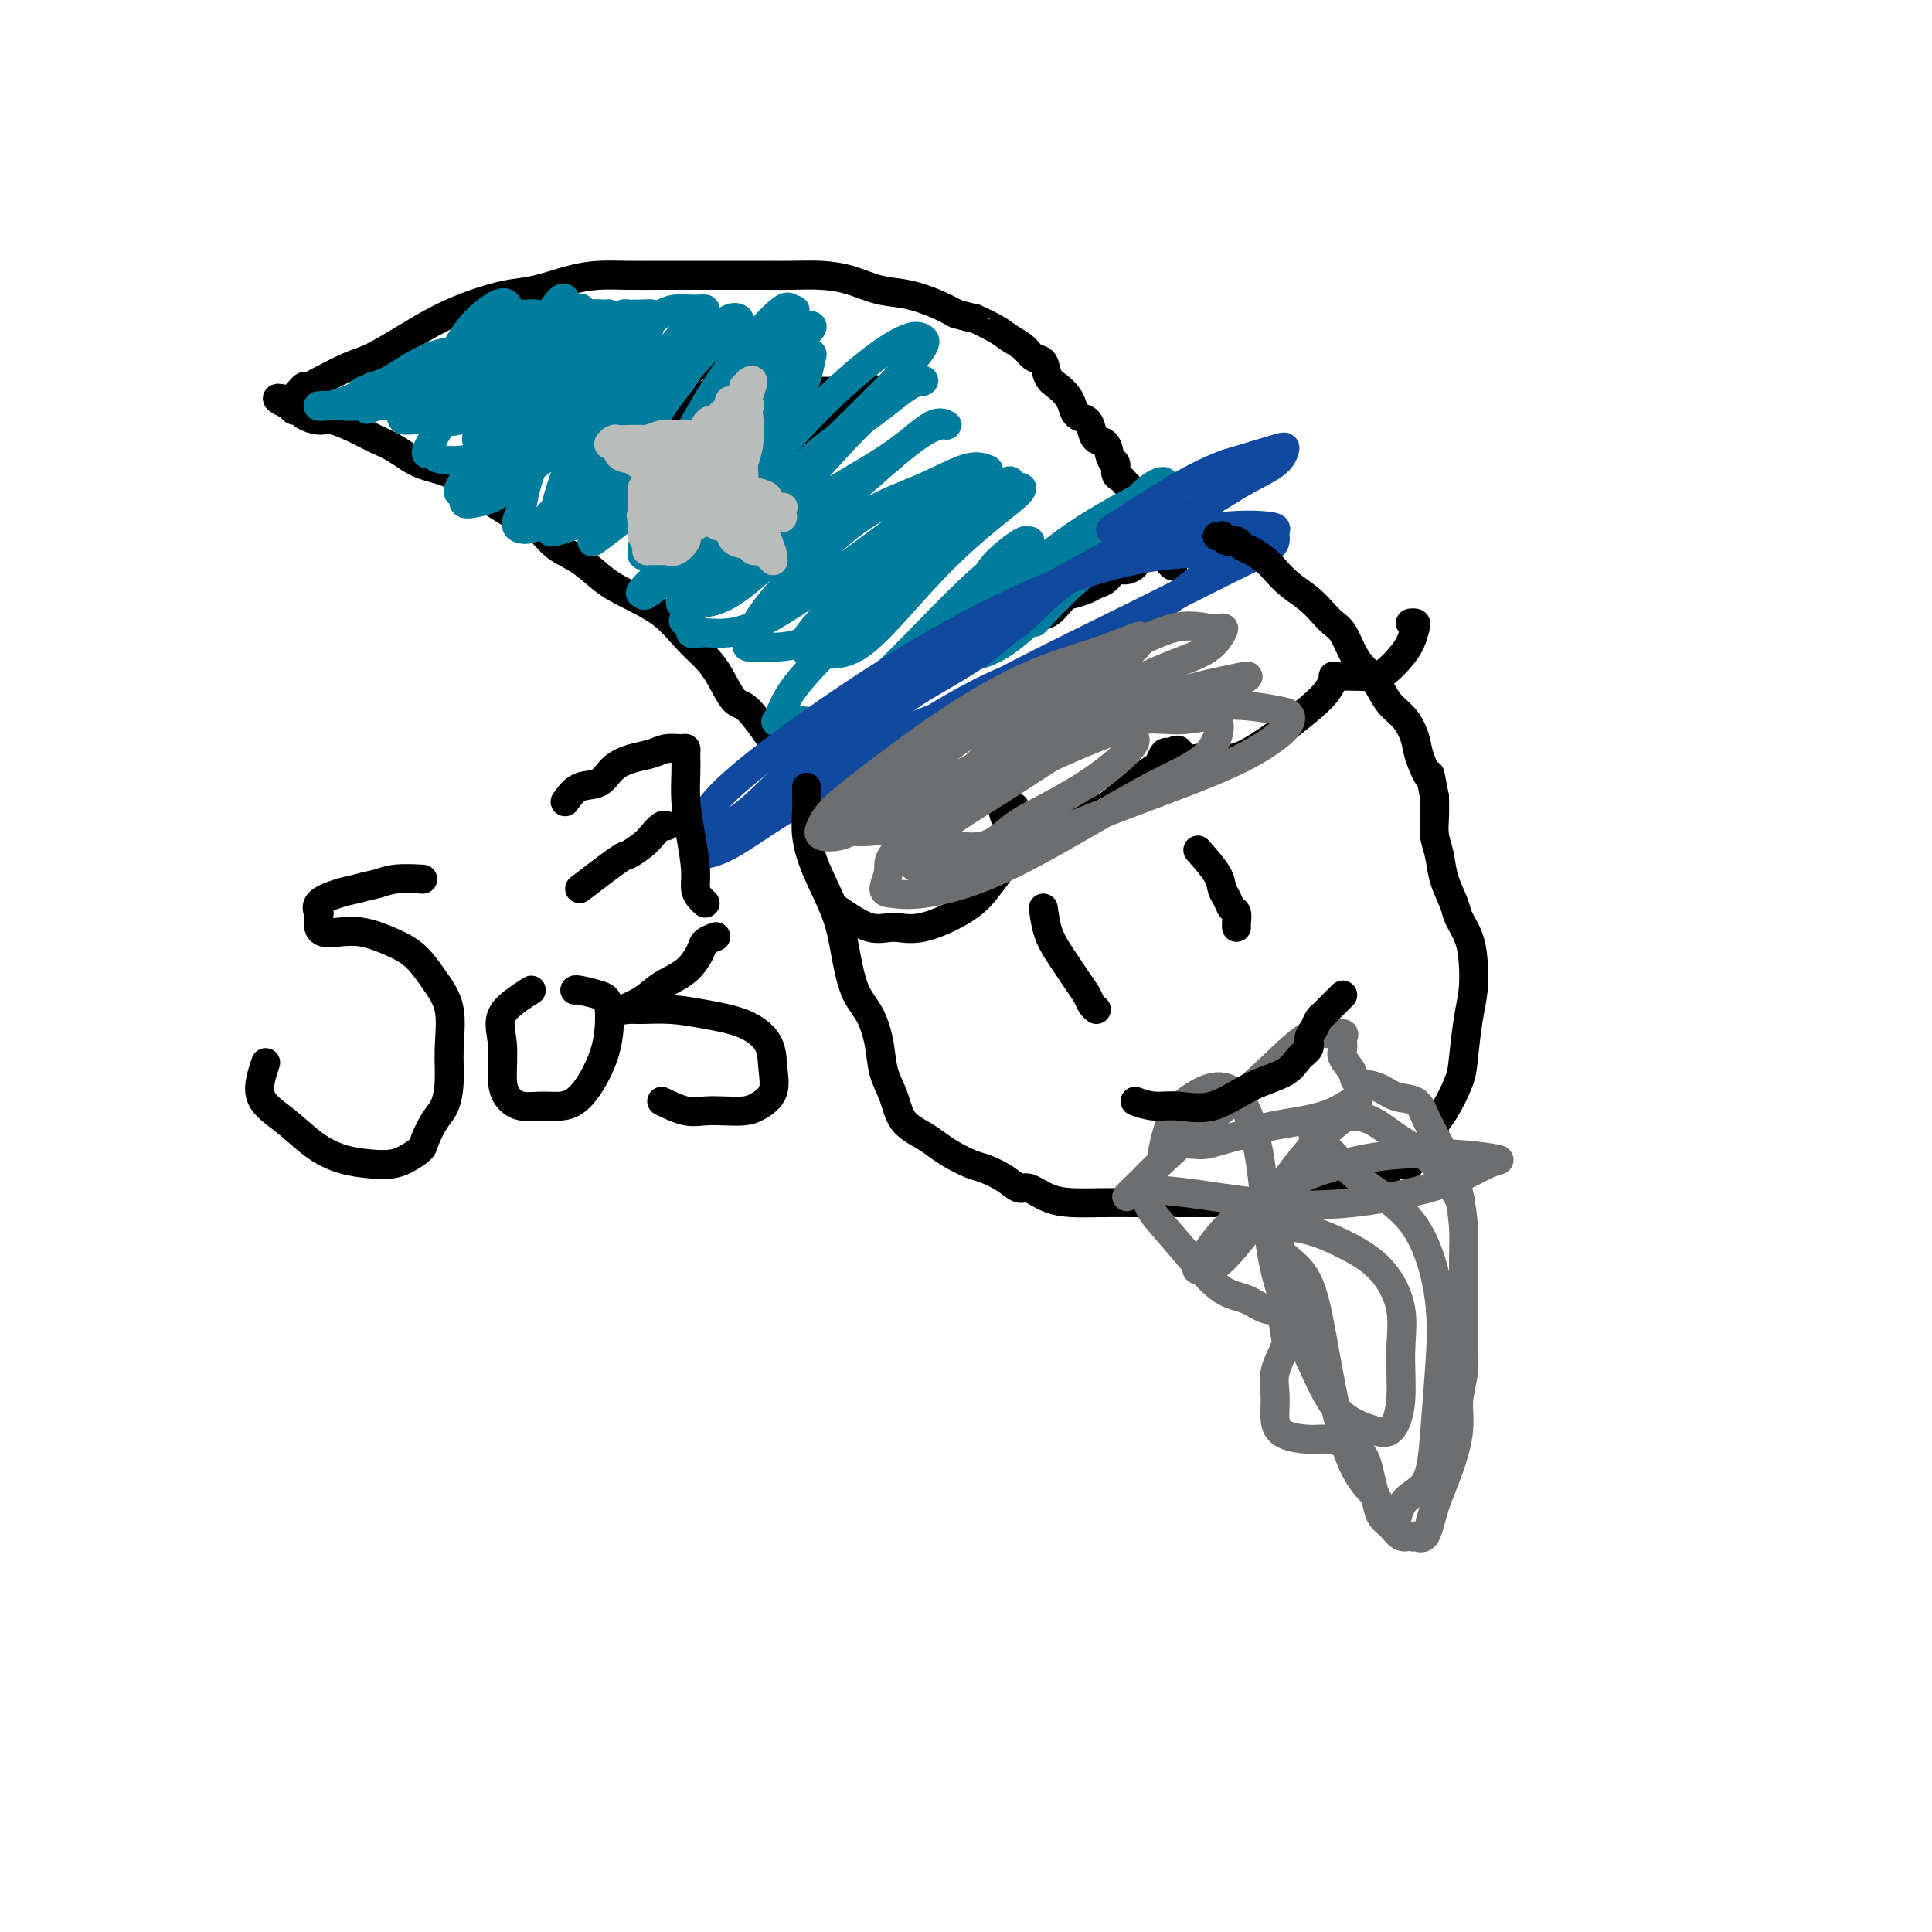 <svg viewBox='0 0 400 400' version='1.1' xmlns='http://www.w3.org/2000/svg' xmlns:xlink='http://www.w3.org/1999/xlink'><g fill='none' stroke='rgb(0,0,0)' stroke-width='6' stroke-linecap='round' stroke-linejoin='round'><path d='M161,155c-2.270,-3.280 -4.539,-6.560 -6,-8c-1.461,-1.440 -2.113,-1.038 -3,-2c-0.887,-0.962 -2.008,-3.286 -3,-5c-0.992,-1.714 -1.857,-2.817 -3,-4c-1.143,-1.183 -2.566,-2.445 -4,-4c-1.434,-1.555 -2.879,-3.401 -5,-5c-2.121,-1.599 -4.916,-2.950 -7,-4c-2.084,-1.050 -3.455,-1.799 -5,-3c-1.545,-1.201 -3.262,-2.853 -5,-4c-1.738,-1.147 -3.497,-1.791 -5,-3c-1.503,-1.209 -2.749,-2.985 -4,-4c-1.251,-1.015 -2.508,-1.268 -4,-2c-1.492,-0.732 -3.221,-1.943 -5,-3c-1.779,-1.057 -3.610,-1.960 -5,-3c-1.390,-1.040 -2.341,-2.218 -4,-3c-1.659,-0.782 -4.027,-1.170 -6,-2c-1.973,-0.830 -3.553,-2.102 -5,-3c-1.447,-0.898 -2.762,-1.420 -4,-2c-1.238,-0.580 -2.397,-1.217 -4,-2c-1.603,-0.783 -3.648,-1.712 -5,-2c-1.352,-0.288 -2.012,0.064 -3,0c-0.988,-0.064 -2.306,-0.543 -3,-1c-0.694,-0.457 -0.764,-0.892 -1,-1c-0.236,-0.108 -0.639,0.112 -1,0c-0.361,-0.112 -0.681,-0.556 -1,-1'/><path d='M60,84c-5.092,-2.405 -1.323,-1.419 0,-1c1.323,0.419 0.198,0.271 0,0c-0.198,-0.271 0.530,-0.666 1,-1c0.470,-0.334 0.681,-0.609 1,-1c0.319,-0.391 0.746,-0.900 1,-1c0.254,-0.100 0.337,0.207 1,0c0.663,-0.207 1.908,-0.929 2,-1c0.092,-0.071 -0.967,0.508 0,0c0.967,-0.508 3.961,-2.103 6,-3c2.039,-0.897 3.125,-1.095 5,-2c1.875,-0.905 4.540,-2.518 7,-4c2.460,-1.482 4.715,-2.835 7,-4c2.285,-1.165 4.598,-2.144 7,-3c2.402,-0.856 4.891,-1.588 7,-2c2.109,-0.412 3.836,-0.503 6,-1c2.164,-0.497 4.765,-1.401 7,-2c2.235,-0.599 4.104,-0.892 6,-1c1.896,-0.108 3.818,-0.029 6,0c2.182,0.029 4.623,0.008 7,0c2.377,-0.008 4.689,-0.003 7,0c2.311,0.003 4.619,0.003 7,0c2.381,-0.003 4.834,-0.008 7,0c2.166,0.008 4.044,0.029 6,0c1.956,-0.029 3.990,-0.107 6,0c2.010,0.107 3.997,0.399 6,1c2.003,0.601 4.021,1.512 6,2c1.979,0.488 3.917,0.555 6,1c2.083,0.445 4.309,1.270 6,2c1.691,0.730 2.845,1.365 4,2'/><path d='M198,65c5.032,1.369 3.613,0.791 4,1c0.387,0.209 2.580,1.206 4,2c1.420,0.794 2.067,1.385 3,2c0.933,0.615 2.151,1.253 3,2c0.849,0.747 1.330,1.604 2,2c0.670,0.396 1.528,0.332 2,1c0.472,0.668 0.559,2.067 1,3c0.441,0.933 1.235,1.401 2,2c0.765,0.599 1.501,1.329 2,2c0.499,0.671 0.763,1.283 1,2c0.237,0.717 0.449,1.538 1,2c0.551,0.462 1.443,0.565 2,1c0.557,0.435 0.780,1.201 1,2c0.220,0.799 0.436,1.632 1,2c0.564,0.368 1.475,0.270 2,1c0.525,0.730 0.665,2.289 1,3c0.335,0.711 0.864,0.573 1,1c0.136,0.427 -0.122,1.420 0,2c0.122,0.580 0.625,0.747 1,1c0.375,0.253 0.622,0.592 1,1c0.378,0.408 0.888,0.885 1,1c0.112,0.115 -0.173,-0.131 0,0c0.173,0.131 0.806,0.640 1,1c0.194,0.360 -0.049,0.573 0,1c0.049,0.427 0.391,1.070 1,2c0.609,0.930 1.486,2.147 2,3c0.514,0.853 0.663,1.342 1,2c0.337,0.658 0.860,1.485 1,2c0.140,0.515 -0.103,0.719 0,1c0.103,0.281 0.551,0.641 1,1'/><path d='M241,114c3.978,6.222 0.422,1.778 -1,0c-1.422,-1.778 -0.711,-0.889 0,0'/><path d='M164,154c2.121,-1.815 4.243,-3.631 6,-5c1.757,-1.369 3.150,-2.292 5,-3c1.850,-0.708 4.158,-1.200 6,-2c1.842,-0.800 3.219,-1.907 5,-3c1.781,-1.093 3.967,-2.171 6,-3c2.033,-0.829 3.912,-1.410 6,-2c2.088,-0.590 4.384,-1.188 6,-2c1.616,-0.812 2.553,-1.839 4,-3c1.447,-1.161 3.402,-2.458 5,-3c1.598,-0.542 2.837,-0.331 4,-1c1.163,-0.669 2.251,-2.220 3,-3c0.749,-0.780 1.159,-0.791 2,-1c0.841,-0.209 2.111,-0.615 3,-1c0.889,-0.385 1.395,-0.747 2,-1c0.605,-0.253 1.309,-0.396 2,-1c0.691,-0.604 1.369,-1.667 2,-2c0.631,-0.333 1.216,0.065 2,0c0.784,-0.065 1.768,-0.592 2,-1c0.232,-0.408 -0.288,-0.697 0,-1c0.288,-0.303 1.385,-0.620 2,-1c0.615,-0.380 0.747,-0.823 1,-1c0.253,-0.177 0.626,-0.089 1,0'/><path d='M239,114c11.667,-6.222 3.333,-1.778 0,0c-3.333,1.778 -1.667,0.889 0,0'/><path d='M137,96c-1.390,-0.301 -2.781,-0.603 -4,-1c-1.219,-0.397 -2.267,-0.891 -3,-1c-0.733,-0.109 -1.152,0.167 -2,0c-0.848,-0.167 -2.124,-0.777 -3,-1c-0.876,-0.223 -1.352,-0.060 -2,0c-0.648,0.060 -1.470,0.017 -2,0c-0.530,-0.017 -0.770,-0.009 -1,0c-0.230,0.009 -0.451,0.017 -1,0c-0.549,-0.017 -1.427,-0.061 -2,0c-0.573,0.061 -0.840,0.227 -1,0c-0.160,-0.227 -0.211,-0.848 0,-1c0.211,-0.152 0.685,0.166 1,0c0.315,-0.166 0.469,-0.814 1,-1c0.531,-0.186 1.437,0.090 2,0c0.563,-0.090 0.781,-0.545 1,-1'/><path d='M121,90c1.204,-0.415 2.215,0.046 3,0c0.785,-0.046 1.346,-0.601 2,-1c0.654,-0.399 1.401,-0.643 2,-1c0.599,-0.357 1.050,-0.827 2,-1c0.950,-0.173 2.400,-0.050 3,0c0.600,0.050 0.349,0.027 1,0c0.651,-0.027 2.203,-0.059 3,0c0.797,0.059 0.841,0.209 1,0c0.159,-0.209 0.435,-0.777 1,-1c0.565,-0.223 1.419,-0.102 2,0c0.581,0.102 0.888,0.186 1,0c0.112,-0.186 0.030,-0.641 0,-1c-0.030,-0.359 -0.008,-0.621 0,-1c0.008,-0.379 0.002,-0.875 0,-1c-0.002,-0.125 -0.001,0.120 0,0c0.001,-0.120 0.000,-0.606 0,-1c-0.000,-0.394 -0.000,-0.697 0,-1'/><path d='M142,81c0.156,-0.931 0.048,-0.759 0,-1c-0.048,-0.241 -0.034,-0.894 0,-1c0.034,-0.106 0.089,0.336 0,0c-0.089,-0.336 -0.322,-1.451 0,-2c0.322,-0.549 1.200,-0.533 2,-1c0.800,-0.467 1.524,-1.418 2,-2c0.476,-0.582 0.706,-0.796 1,-1c0.294,-0.204 0.653,-0.397 1,-1c0.347,-0.603 0.681,-1.617 1,-2c0.319,-0.383 0.621,-0.136 1,0c0.379,0.136 0.833,0.160 1,0c0.167,-0.160 0.045,-0.505 0,-1c-0.045,-0.495 -0.013,-1.142 0,-1c0.013,0.142 0.006,1.071 0,2'/><path d='M151,70c1.393,-0.658 0.377,1.196 0,3c-0.377,1.804 -0.115,3.559 0,5c0.115,1.441 0.083,2.568 0,4c-0.083,1.432 -0.218,3.167 0,4c0.218,0.833 0.790,0.763 1,1c0.210,0.237 0.060,0.782 0,1c-0.060,0.218 -0.030,0.109 0,0'/><path d='M135,95c0.423,2.663 0.846,5.325 1,7c0.154,1.675 0.040,2.361 0,3c-0.040,0.639 -0.007,1.229 0,2c0.007,0.771 -0.013,1.723 0,2c0.013,0.277 0.060,-0.121 0,0c-0.060,0.121 -0.227,0.760 0,1c0.227,0.240 0.848,0.079 1,0c0.152,-0.079 -0.167,-0.078 0,0c0.167,0.078 0.818,0.233 1,0c0.182,-0.233 -0.105,-0.854 0,-1c0.105,-0.146 0.603,0.182 1,0c0.397,-0.182 0.694,-0.873 1,-1c0.306,-0.127 0.621,0.312 1,0c0.379,-0.312 0.823,-1.375 1,-2c0.177,-0.625 0.089,-0.813 0,-1'/><path d='M142,105c0.881,-0.570 0.082,0.006 0,0c-0.082,-0.006 0.552,-0.594 1,-1c0.448,-0.406 0.708,-0.630 1,-1c0.292,-0.370 0.614,-0.887 1,-1c0.386,-0.113 0.835,0.176 1,0c0.165,-0.176 0.047,-0.818 0,-1c-0.047,-0.182 -0.023,0.096 0,0c0.023,-0.096 0.045,-0.564 0,-1c-0.045,-0.436 -0.156,-0.839 0,-1c0.156,-0.161 0.578,-0.081 1,0'/><path d='M147,99c0.969,-0.936 0.893,-0.278 1,0c0.107,0.278 0.398,0.174 1,0c0.602,-0.174 1.515,-0.419 2,0c0.485,0.419 0.542,1.502 1,2c0.458,0.498 1.316,0.412 2,1c0.684,0.588 1.195,1.850 2,3c0.805,1.150 1.903,2.189 3,3c1.097,0.811 2.193,1.394 3,2c0.807,0.606 1.327,1.233 2,2c0.673,0.767 1.501,1.672 2,2c0.499,0.328 0.671,0.078 1,0c0.329,-0.078 0.816,0.016 1,0c0.184,-0.016 0.064,-0.144 0,0c-0.064,0.144 -0.073,0.558 0,0c0.073,-0.558 0.227,-2.089 0,-3c-0.227,-0.911 -0.835,-1.202 -1,-2c-0.165,-0.798 0.113,-2.104 0,-3c-0.113,-0.896 -0.619,-1.381 -1,-2c-0.381,-0.619 -0.638,-1.372 -1,-2c-0.362,-0.628 -0.828,-1.131 -1,-2c-0.172,-0.869 -0.049,-2.106 0,-3c0.049,-0.894 0.025,-1.447 0,-2'/><path d='M164,95c-0.487,-3.570 -0.705,-2.995 -1,-3c-0.295,-0.005 -0.668,-0.590 -1,-1c-0.332,-0.410 -0.623,-0.646 -1,-1c-0.377,-0.354 -0.841,-0.827 -1,-1c-0.159,-0.173 -0.013,-0.047 0,0c0.013,0.047 -0.106,0.013 0,0c0.106,-0.013 0.436,-0.006 1,0c0.564,0.006 1.361,0.013 2,0c0.639,-0.013 1.119,-0.044 2,0c0.881,0.044 2.161,0.163 3,0c0.839,-0.163 1.235,-0.607 2,-1c0.765,-0.393 1.897,-0.735 3,-1c1.103,-0.265 2.177,-0.453 3,-1c0.823,-0.547 1.395,-1.453 2,-2c0.605,-0.547 1.245,-0.734 2,-1c0.755,-0.266 1.626,-0.610 2,-1c0.374,-0.390 0.250,-0.826 0,-1c-0.250,-0.174 -0.625,-0.087 -1,0'/><path d='M181,81c0.471,-0.774 -0.851,-0.207 -2,0c-1.149,0.207 -2.123,0.056 -3,0c-0.877,-0.056 -1.655,-0.015 -3,0c-1.345,0.015 -3.255,0.004 -5,0c-1.745,-0.004 -3.324,-0.002 -5,0c-1.676,0.002 -3.448,0.003 -5,0c-1.552,-0.003 -2.885,-0.011 -4,0c-1.115,0.011 -2.011,0.042 -3,0c-0.989,-0.042 -2.069,-0.156 -3,0c-0.931,0.156 -1.712,0.580 -2,1c-0.288,0.420 -0.082,0.834 0,1c0.082,0.166 0.041,0.083 0,0'/></g>
<g fill='none' stroke='rgb(0,124,156)' stroke-width='6' stroke-linecap='round' stroke-linejoin='round'><path d='M81,84c2.723,-0.867 5.447,-1.734 7,-2c1.553,-0.266 1.936,0.069 3,0c1.064,-0.069 2.811,-0.540 4,-1c1.189,-0.460 1.822,-0.908 2,-1c0.178,-0.092 -0.098,0.170 0,0c0.098,-0.170 0.570,-0.774 0,-1c-0.570,-0.226 -2.182,-0.075 -4,0c-1.818,0.075 -3.843,0.072 -6,0c-2.157,-0.072 -4.447,-0.215 -6,0c-1.553,0.215 -2.368,0.788 -3,1c-0.632,0.212 -1.081,0.062 -1,0c0.081,-0.062 0.693,-0.035 2,0c1.307,0.035 3.310,0.077 5,0c1.690,-0.077 3.066,-0.273 5,-1c1.934,-0.727 4.424,-1.984 6,-3c1.576,-1.016 2.238,-1.791 3,-2c0.762,-0.209 1.625,0.149 2,0c0.375,-0.149 0.262,-0.804 0,-1c-0.262,-0.196 -0.673,0.069 -2,0c-1.327,-0.069 -3.571,-0.472 -6,0c-2.429,0.472 -5.043,1.817 -7,3c-1.957,1.183 -3.258,2.203 -5,3c-1.742,0.797 -3.926,1.371 -5,2c-1.074,0.629 -1.037,1.315 -1,2'/><path d='M74,83c-2.283,1.558 1.009,0.454 3,0c1.991,-0.454 2.680,-0.258 4,0c1.320,0.258 3.272,0.577 5,0c1.728,-0.577 3.232,-2.051 5,-3c1.768,-0.949 3.799,-1.372 5,-2c1.201,-0.628 1.573,-1.459 2,-2c0.427,-0.541 0.910,-0.791 1,-1c0.090,-0.209 -0.212,-0.378 -2,0c-1.788,0.378 -5.060,1.303 -8,2c-2.940,0.697 -5.546,1.167 -8,2c-2.454,0.833 -4.755,2.028 -7,3c-2.245,0.972 -4.433,1.720 -6,2c-1.567,0.280 -2.511,0.092 -2,0c0.511,-0.092 2.479,-0.089 4,0c1.521,0.089 2.594,0.262 5,0c2.406,-0.262 6.143,-0.960 9,-2c2.857,-1.040 4.834,-2.421 7,-4c2.166,-1.579 4.520,-3.355 6,-4c1.480,-0.645 2.087,-0.158 2,0c-0.087,0.158 -0.869,-0.014 -2,0c-1.131,0.014 -2.610,0.214 -4,1c-1.390,0.786 -2.692,2.159 -4,3c-1.308,0.841 -2.621,1.149 -4,2c-1.379,0.851 -2.822,2.243 -4,3c-1.178,0.757 -2.089,0.878 -3,1'/><path d='M78,84c-3.249,1.547 -1.873,0.416 -1,0c0.873,-0.416 1.241,-0.117 3,0c1.759,0.117 4.908,0.053 8,0c3.092,-0.053 6.126,-0.095 9,-1c2.874,-0.905 5.587,-2.673 8,-4c2.413,-1.327 4.525,-2.213 6,-3c1.475,-0.787 2.314,-1.475 3,-2c0.686,-0.525 1.219,-0.888 0,-1c-1.219,-0.112 -4.190,0.025 -7,0c-2.810,-0.025 -5.461,-0.212 -8,0c-2.539,0.212 -4.968,0.824 -7,2c-2.032,1.176 -3.668,2.918 -5,4c-1.332,1.082 -2.362,1.504 -3,2c-0.638,0.496 -0.886,1.064 -1,2c-0.114,0.936 -0.095,2.239 0,3c0.095,0.761 0.267,0.980 1,1c0.733,0.020 2.027,-0.159 4,0c1.973,0.159 4.623,0.656 7,0c2.377,-0.656 4.479,-2.463 7,-5c2.521,-2.537 5.459,-5.802 7,-8c1.541,-2.198 1.684,-3.327 2,-4c0.316,-0.673 0.804,-0.890 0,-1c-0.804,-0.110 -2.900,-0.112 -5,0c-2.100,0.112 -4.202,0.338 -6,1c-1.798,0.662 -3.291,1.760 -5,3c-1.709,1.240 -3.633,2.621 -5,4c-1.367,1.379 -2.176,2.756 -3,4c-0.824,1.244 -1.664,2.355 -2,3c-0.336,0.645 -0.168,0.822 0,1'/><path d='M85,85c-2.344,2.557 -0.704,1.450 0,1c0.704,-0.450 0.471,-0.242 1,0c0.529,0.242 1.820,0.517 3,0c1.180,-0.517 2.251,-1.826 4,-4c1.749,-2.174 4.178,-5.212 6,-8c1.822,-2.788 3.037,-5.325 4,-7c0.963,-1.675 1.675,-2.488 2,-3c0.325,-0.512 0.264,-0.724 0,-1c-0.264,-0.276 -0.729,-0.614 -2,0c-1.271,0.614 -3.346,2.182 -5,4c-1.654,1.818 -2.887,3.885 -4,6c-1.113,2.115 -2.108,4.277 -3,6c-0.892,1.723 -1.682,3.008 -2,4c-0.318,0.992 -0.164,1.691 0,2c0.164,0.309 0.339,0.228 1,0c0.661,-0.228 1.809,-0.602 3,-1c1.191,-0.398 2.424,-0.821 4,-2c1.576,-1.179 3.496,-3.115 5,-5c1.504,-1.885 2.593,-3.721 4,-5c1.407,-1.279 3.131,-2.002 4,-3c0.869,-0.998 0.882,-2.270 1,-3c0.118,-0.730 0.341,-0.916 0,-1c-0.341,-0.084 -1.246,-0.065 -2,0c-0.754,0.065 -1.358,0.174 -2,0c-0.642,-0.174 -1.321,-0.633 -2,0c-0.679,0.633 -1.359,2.357 -2,4c-0.641,1.643 -1.244,3.203 -2,5c-0.756,1.797 -1.665,3.830 -2,6c-0.335,2.170 -0.096,4.477 0,6c0.096,1.523 0.048,2.261 0,3'/><path d='M99,89c-0.648,3.332 -0.266,1.664 0,1c0.266,-0.664 0.418,-0.322 1,-1c0.582,-0.678 1.596,-2.377 3,-5c1.404,-2.623 3.198,-6.170 5,-9c1.802,-2.830 3.613,-4.944 5,-7c1.387,-2.056 2.349,-4.055 3,-5c0.651,-0.945 0.990,-0.835 1,-1c0.010,-0.165 -0.308,-0.604 -1,0c-0.692,0.604 -1.759,2.253 -3,4c-1.241,1.747 -2.658,3.593 -4,6c-1.342,2.407 -2.609,5.375 -4,8c-1.391,2.625 -2.906,4.908 -4,7c-1.094,2.092 -1.767,3.993 -2,5c-0.233,1.007 -0.027,1.119 0,1c0.027,-0.119 -0.124,-0.470 0,-1c0.124,-0.530 0.524,-1.240 1,-2c0.476,-0.760 1.027,-1.570 2,-3c0.973,-1.430 2.369,-3.480 4,-6c1.631,-2.520 3.497,-5.509 5,-8c1.503,-2.491 2.642,-4.482 4,-6c1.358,-1.518 2.935,-2.563 4,-3c1.065,-0.437 1.618,-0.267 1,0c-0.618,0.267 -2.406,0.629 -5,2c-2.594,1.371 -5.994,3.749 -9,6c-3.006,2.251 -5.617,4.375 -8,7c-2.383,2.625 -4.538,5.750 -6,8c-1.462,2.250 -2.231,3.625 -3,5'/><path d='M89,92c-1.438,2.414 -0.533,1.948 0,2c0.533,0.052 0.693,0.621 2,1c1.307,0.379 3.762,0.568 6,0c2.238,-0.568 4.260,-1.893 7,-4c2.740,-2.107 6.198,-4.995 9,-8c2.802,-3.005 4.949,-6.127 7,-9c2.051,-2.873 4.006,-5.499 5,-7c0.994,-1.501 1.027,-1.879 1,-2c-0.027,-0.121 -0.114,0.014 -1,0c-0.886,-0.014 -2.571,-0.177 -4,0c-1.429,0.177 -2.603,0.694 -4,2c-1.397,1.306 -3.016,3.401 -5,6c-1.984,2.599 -4.334,5.703 -6,9c-1.666,3.297 -2.649,6.788 -4,10c-1.351,3.212 -3.070,6.145 -4,8c-0.930,1.855 -1.070,2.631 -1,3c0.070,0.369 0.349,0.331 1,0c0.651,-0.331 1.674,-0.955 3,-2c1.326,-1.045 2.954,-2.510 5,-5c2.046,-2.490 4.512,-6.005 7,-9c2.488,-2.995 5.000,-5.470 7,-8c2.000,-2.530 3.487,-5.115 5,-7c1.513,-1.885 3.052,-3.072 4,-4c0.948,-0.928 1.303,-1.599 1,-2c-0.303,-0.401 -1.266,-0.533 -3,0c-1.734,0.533 -4.238,1.730 -7,4c-2.762,2.270 -5.782,5.611 -9,9c-3.218,3.389 -6.634,6.825 -9,10c-2.366,3.175 -3.683,6.087 -5,9'/><path d='M97,98c-3.755,5.121 -1.643,3.923 -1,4c0.643,0.077 -0.184,1.431 0,2c0.184,0.569 1.380,0.355 3,0c1.620,-0.355 3.665,-0.852 6,-3c2.335,-2.148 4.962,-5.948 8,-9c3.038,-3.052 6.488,-5.358 9,-8c2.512,-2.642 4.086,-5.622 6,-8c1.914,-2.378 4.166,-4.153 5,-5c0.834,-0.847 0.249,-0.764 0,-1c-0.249,-0.236 -0.161,-0.790 -1,-1c-0.839,-0.210 -2.604,-0.077 -4,0c-1.396,0.077 -2.423,0.099 -4,1c-1.577,0.901 -3.704,2.680 -6,5c-2.296,2.320 -4.760,5.181 -7,8c-2.240,2.819 -4.257,5.595 -6,8c-1.743,2.405 -3.214,4.437 -4,6c-0.786,1.563 -0.888,2.656 0,3c0.888,0.344 2.766,-0.060 5,-1c2.234,-0.940 4.822,-2.416 8,-5c3.178,-2.584 6.944,-6.276 10,-10c3.056,-3.724 5.403,-7.481 7,-10c1.597,-2.519 2.446,-3.799 3,-5c0.554,-1.201 0.814,-2.323 1,-3c0.186,-0.677 0.299,-0.909 0,-1c-0.299,-0.091 -1.008,-0.042 -2,0c-0.992,0.042 -2.266,0.078 -3,0c-0.734,-0.078 -0.929,-0.268 -2,1c-1.071,1.268 -3.019,3.995 -5,7c-1.981,3.005 -3.995,6.287 -6,10c-2.005,3.713 -4.003,7.856 -6,12'/><path d='M111,95c-2.425,5.441 -2.489,8.044 -3,10c-0.511,1.956 -1.470,3.266 -1,4c0.470,0.734 2.367,0.891 4,0c1.633,-0.891 3.000,-2.830 5,-5c2.000,-2.170 4.633,-4.571 7,-8c2.367,-3.429 4.470,-7.885 7,-12c2.530,-4.115 5.488,-7.889 8,-11c2.512,-3.111 4.578,-5.558 6,-7c1.422,-1.442 2.199,-1.879 2,-2c-0.199,-0.121 -1.376,0.074 -3,0c-1.624,-0.074 -3.696,-0.418 -6,1c-2.304,1.418 -4.842,4.597 -7,8c-2.158,3.403 -3.937,7.031 -6,11c-2.063,3.969 -4.410,8.280 -6,12c-1.590,3.720 -2.423,6.849 -3,9c-0.577,2.151 -0.896,3.324 -1,4c-0.104,0.676 0.008,0.855 0,1c-0.008,0.145 -0.137,0.258 1,0c1.137,-0.258 3.540,-0.885 5,-2c1.460,-1.115 1.976,-2.719 4,-6c2.024,-3.281 5.557,-8.240 9,-13c3.443,-4.760 6.797,-9.320 10,-13c3.203,-3.680 6.256,-6.481 8,-8c1.744,-1.519 2.179,-1.758 2,-2c-0.179,-0.242 -0.971,-0.488 -2,0c-1.029,0.488 -2.294,1.711 -4,4c-1.706,2.289 -3.853,5.645 -6,9'/><path d='M141,79c-3.289,4.047 -5.511,7.665 -8,12c-2.489,4.335 -5.244,9.388 -7,13c-1.756,3.612 -2.514,5.784 -3,7c-0.486,1.216 -0.699,1.476 0,1c0.699,-0.476 2.311,-1.687 4,-3c1.689,-1.313 3.455,-2.729 6,-6c2.545,-3.271 5.870,-8.397 10,-14c4.130,-5.603 9.065,-11.681 13,-16c3.935,-4.319 6.870,-6.878 8,-8c1.130,-1.122 0.456,-0.808 0,-1c-0.456,-0.192 -0.695,-0.890 -2,0c-1.305,0.890 -3.677,3.366 -6,6c-2.323,2.634 -4.595,5.424 -7,9c-2.405,3.576 -4.941,7.938 -7,12c-2.059,4.062 -3.640,7.825 -5,11c-1.360,3.175 -2.499,5.762 -3,7c-0.501,1.238 -0.364,1.127 0,1c0.364,-0.127 0.957,-0.268 2,-1c1.043,-0.732 2.538,-2.053 4,-4c1.462,-1.947 2.891,-4.520 5,-8c2.109,-3.480 4.897,-7.867 8,-12c3.103,-4.133 6.522,-8.010 9,-11c2.478,-2.990 4.017,-5.092 5,-6c0.983,-0.908 1.410,-0.622 1,0c-0.410,0.622 -1.656,1.579 -4,4c-2.344,2.421 -5.785,6.306 -9,10c-3.215,3.694 -6.204,7.198 -9,11c-2.796,3.802 -5.398,7.901 -8,12'/><path d='M138,105c-5.603,7.702 -5.110,8.458 -5,9c0.110,0.542 -0.161,0.869 0,1c0.161,0.131 0.755,0.066 2,-1c1.245,-1.066 3.143,-3.135 5,-5c1.857,-1.865 3.674,-3.527 6,-7c2.326,-3.473 5.160,-8.756 8,-13c2.840,-4.244 5.684,-7.450 8,-10c2.316,-2.550 4.104,-4.443 5,-5c0.896,-0.557 0.901,0.224 1,0c0.099,-0.224 0.293,-1.451 0,0c-0.293,1.451 -1.074,5.580 -3,9c-1.926,3.420 -4.996,6.131 -8,10c-3.004,3.869 -5.943,8.896 -9,13c-3.057,4.104 -6.231,7.286 -9,10c-2.769,2.714 -5.131,4.960 -6,6c-0.869,1.040 -0.245,0.874 0,1c0.245,0.126 0.110,0.546 1,0c0.890,-0.546 2.805,-2.056 4,-3c1.195,-0.944 1.671,-1.322 4,-4c2.329,-2.678 6.511,-7.657 11,-13c4.489,-5.343 9.283,-11.050 14,-16c4.717,-4.950 9.356,-9.142 13,-12c3.644,-2.858 6.293,-4.384 8,-5c1.707,-0.616 2.474,-0.324 3,0c0.526,0.324 0.812,0.681 0,2c-0.812,1.319 -2.723,3.601 -6,7c-3.277,3.399 -7.921,7.915 -12,12c-4.079,4.085 -7.594,7.739 -11,11c-3.406,3.261 -6.703,6.131 -10,9'/><path d='M152,111c-6.980,7.011 -4.931,4.040 -4,3c0.931,-1.040 0.744,-0.149 1,0c0.256,0.149 0.957,-0.444 2,-1c1.043,-0.556 2.430,-1.074 4,-2c1.570,-0.926 3.322,-2.258 6,-5c2.678,-2.742 6.281,-6.893 10,-11c3.719,-4.107 7.553,-8.169 11,-11c3.447,-2.831 6.506,-4.429 8,-5c1.494,-0.571 1.422,-0.113 1,0c-0.422,0.113 -1.195,-0.119 -3,1c-1.805,1.119 -4.641,3.588 -8,6c-3.359,2.412 -7.242,4.765 -11,8c-3.758,3.235 -7.393,7.350 -11,11c-3.607,3.650 -7.187,6.833 -10,10c-2.813,3.167 -4.860,6.316 -6,8c-1.140,1.684 -1.372,1.902 -1,2c0.372,0.098 1.347,0.076 3,0c1.653,-0.076 3.984,-0.207 7,-2c3.016,-1.793 6.719,-5.250 11,-9c4.281,-3.750 9.141,-7.794 14,-12c4.859,-4.206 9.716,-8.574 13,-11c3.284,-2.426 4.994,-2.908 6,-3c1.006,-0.092 1.309,0.207 1,0c-0.309,-0.207 -1.229,-0.920 -3,0c-1.771,0.920 -4.392,3.473 -8,6c-3.608,2.527 -8.202,5.026 -13,8c-4.798,2.974 -9.799,6.421 -14,10c-4.201,3.579 -7.600,7.289 -11,11'/><path d='M147,123c-8.308,6.649 -5.079,5.771 -4,6c1.079,0.229 0.009,1.565 0,2c-0.009,0.435 1.044,-0.032 3,0c1.956,0.032 4.816,0.562 9,-1c4.184,-1.562 9.694,-5.216 15,-9c5.306,-3.784 10.408,-7.696 15,-11c4.592,-3.304 8.673,-5.998 12,-8c3.327,-2.002 5.899,-3.312 7,-4c1.101,-0.688 0.732,-0.754 0,-1c-0.732,-0.246 -1.825,-0.673 -4,0c-2.175,0.673 -5.430,2.445 -9,4c-3.570,1.555 -7.453,2.892 -11,5c-3.547,2.108 -6.758,4.985 -10,8c-3.242,3.015 -6.517,6.167 -9,9c-2.483,2.833 -4.175,5.347 -5,7c-0.825,1.653 -0.781,2.445 -1,3c-0.219,0.555 -0.699,0.872 0,1c0.699,0.128 2.577,0.068 5,0c2.423,-0.068 5.392,-0.143 10,-3c4.608,-2.857 10.855,-8.496 16,-13c5.145,-4.504 9.189,-7.875 13,-11c3.811,-3.125 7.391,-6.005 9,-7c1.609,-0.995 1.249,-0.104 1,0c-0.249,0.104 -0.386,-0.578 -2,0c-1.614,0.578 -4.706,2.416 -8,4c-3.294,1.584 -6.790,2.915 -10,5c-3.210,2.085 -6.134,4.923 -9,8c-2.866,3.077 -5.676,6.392 -8,9c-2.324,2.608 -4.164,4.510 -5,6c-0.836,1.490 -0.667,2.569 0,3c0.667,0.431 1.834,0.216 3,0'/><path d='M170,135c1.326,0.594 3.140,0.580 5,0c1.860,-0.580 3.764,-1.726 7,-5c3.236,-3.274 7.803,-8.675 12,-13c4.197,-4.325 8.023,-7.575 11,-10c2.977,-2.425 5.103,-4.027 6,-5c0.897,-0.973 0.565,-1.317 0,-1c-0.565,0.317 -1.362,1.296 -3,3c-1.638,1.704 -4.116,4.132 -8,7c-3.884,2.868 -9.173,6.177 -14,10c-4.827,3.823 -9.193,8.162 -13,12c-3.807,3.838 -7.057,7.177 -9,10c-1.943,2.823 -2.579,5.131 -3,6c-0.421,0.869 -0.627,0.301 0,0c0.627,-0.301 2.088,-0.333 4,0c1.912,0.333 4.274,1.032 8,-1c3.726,-2.032 8.814,-6.794 14,-12c5.186,-5.206 10.468,-10.855 15,-15c4.532,-4.145 8.315,-6.787 10,-8c1.685,-1.213 1.274,-0.995 1,-1c-0.274,-0.005 -0.410,-0.231 -1,0c-0.590,0.231 -1.632,0.918 -3,2c-1.368,1.082 -3.060,2.560 -4,4c-0.940,1.440 -1.127,2.844 -2,4c-0.873,1.156 -2.433,2.064 -3,3c-0.567,0.936 -0.141,1.898 0,3c0.141,1.102 -0.004,2.342 0,3c0.004,0.658 0.156,0.733 0,1c-0.156,0.267 -0.619,0.726 0,1c0.619,0.274 2.320,0.364 4,0c1.680,-0.364 3.340,-1.182 5,-2'/><path d='M209,131c3.103,-1.947 6.361,-6.815 10,-11c3.639,-4.185 7.660,-7.686 11,-11c3.340,-3.314 5.997,-6.442 8,-8c2.003,-1.558 3.350,-1.546 3,-1c-0.350,0.546 -2.396,1.625 -5,3c-2.604,1.375 -5.766,3.044 -9,5c-3.234,1.956 -6.540,4.198 -10,7c-3.460,2.802 -7.075,6.163 -10,9c-2.925,2.837 -5.159,5.149 -7,7c-1.841,1.851 -3.289,3.239 -4,4c-0.711,0.761 -0.686,0.893 0,1c0.686,0.107 2.034,0.189 4,0c1.966,-0.189 4.551,-0.649 8,-3c3.449,-2.351 7.763,-6.592 12,-11c4.237,-4.408 8.399,-8.982 12,-12c3.601,-3.018 6.641,-4.479 8,-5c1.359,-0.521 1.035,-0.103 1,0c-0.035,0.103 0.217,-0.108 -1,1c-1.217,1.108 -3.904,3.534 -7,6c-3.096,2.466 -6.603,4.972 -10,8c-3.397,3.028 -6.685,6.580 -8,8c-1.315,1.420 -0.658,0.710 0,0'/></g>
<g fill='none' stroke='rgb(186,187,187)' stroke-width='6' stroke-linecap='round' stroke-linejoin='round'><path d='M137,100c-1.950,-1.591 -3.900,-3.183 -5,-4c-1.100,-0.817 -1.351,-0.860 -2,-1c-0.649,-0.140 -1.695,-0.376 -2,-1c-0.305,-0.624 0.132,-1.635 0,-2c-0.132,-0.365 -0.831,-0.084 -1,0c-0.169,0.084 0.194,-0.030 0,0c-0.194,0.030 -0.945,0.204 -1,0c-0.055,-0.204 0.585,-0.786 1,-1c0.415,-0.214 0.605,-0.061 1,0c0.395,0.061 0.997,0.030 2,0c1.003,-0.030 2.409,-0.061 3,0c0.591,0.061 0.368,0.212 1,0c0.632,-0.212 2.120,-0.789 3,-1c0.880,-0.211 1.153,-0.057 2,0c0.847,0.057 2.266,0.015 3,0c0.734,-0.015 0.781,-0.004 1,0c0.219,0.004 0.609,0.002 1,0'/><path d='M144,90c2.951,-0.323 1.330,-0.129 1,0c-0.330,0.129 0.633,0.193 1,0c0.367,-0.193 0.139,-0.642 0,-1c-0.139,-0.358 -0.187,-0.624 0,-1c0.187,-0.376 0.610,-0.861 1,-1c0.390,-0.139 0.749,0.069 1,0c0.251,-0.069 0.396,-0.414 1,-1c0.604,-0.586 1.669,-1.414 2,-2c0.331,-0.586 -0.070,-0.932 0,-1c0.070,-0.068 0.611,0.140 1,0c0.389,-0.140 0.626,-0.629 1,-1c0.374,-0.371 0.884,-0.625 1,-1c0.116,-0.375 -0.161,-0.870 0,-1c0.161,-0.130 0.760,0.106 1,0c0.240,-0.106 0.120,-0.553 0,-1'/><path d='M155,79c1.706,-1.182 0.472,1.363 0,3c-0.472,1.637 -0.182,2.365 0,4c0.182,1.635 0.255,4.175 0,6c-0.255,1.825 -0.839,2.934 -1,4c-0.161,1.066 0.101,2.090 0,3c-0.101,0.910 -0.566,1.707 -1,2c-0.434,0.293 -0.838,0.084 -1,0c-0.162,-0.084 -0.081,-0.042 0,0'/><path d='M133,101c-0.008,1.820 -0.016,3.640 0,5c0.016,1.360 0.056,2.259 0,3c-0.056,0.741 -0.208,1.323 0,2c0.208,0.677 0.777,1.449 1,2c0.223,0.551 0.101,0.880 0,1c-0.101,0.120 -0.183,0.032 0,0c0.183,-0.032 0.629,-0.007 1,0c0.371,0.007 0.668,-0.005 1,0c0.332,0.005 0.701,0.028 1,0c0.299,-0.028 0.528,-0.106 1,0c0.472,0.106 1.188,0.397 2,0c0.812,-0.397 1.720,-1.482 2,-2c0.280,-0.518 -0.069,-0.467 0,-1c0.069,-0.533 0.554,-1.648 1,-2c0.446,-0.352 0.851,0.059 1,0c0.149,-0.059 0.043,-0.588 0,-1c-0.043,-0.412 -0.021,-0.706 0,-1'/><path d='M144,107c0.782,-1.086 0.737,-0.302 1,0c0.263,0.302 0.834,0.121 1,0c0.166,-0.121 -0.074,-0.183 0,0c0.074,0.183 0.461,0.612 1,1c0.539,0.388 1.228,0.735 2,1c0.772,0.265 1.625,0.449 2,1c0.375,0.551 0.271,1.471 1,2c0.729,0.529 2.290,0.667 3,1c0.710,0.333 0.568,0.860 1,1c0.432,0.140 1.437,-0.108 2,0c0.563,0.108 0.684,0.570 1,1c0.316,0.430 0.827,0.827 1,1c0.173,0.173 0.008,0.124 0,0c-0.008,-0.124 0.141,-0.321 0,-1c-0.141,-0.679 -0.570,-1.839 -1,-3'/><path d='M159,112c-0.495,-1.110 -1.233,-1.885 -2,-3c-0.767,-1.115 -1.565,-2.571 -2,-4c-0.435,-1.429 -0.509,-2.831 -1,-4c-0.491,-1.169 -1.400,-2.103 -2,-3c-0.600,-0.897 -0.893,-1.756 -1,-2c-0.107,-0.244 -0.029,0.127 0,0c0.029,-0.127 0.008,-0.750 0,-1c-0.008,-0.250 -0.004,-0.125 0,0'/><path d='M154,108c0.717,-1.734 1.433,-3.468 1,-5c-0.433,-1.532 -2.017,-2.861 -3,-4c-0.983,-1.139 -1.365,-2.086 -2,-3c-0.635,-0.914 -1.524,-1.794 -2,-2c-0.476,-0.206 -0.538,0.264 0,1c0.538,0.736 1.676,1.739 3,3c1.324,1.261 2.835,2.779 4,4c1.165,1.221 1.984,2.146 3,3c1.016,0.854 2.228,1.636 3,2c0.772,0.364 1.105,0.308 1,0c-0.105,-0.308 -0.648,-0.870 -2,-2c-1.352,-1.130 -3.514,-2.828 -5,-4c-1.486,-1.172 -2.297,-1.817 -3,-3c-0.703,-1.183 -1.299,-2.903 -2,-4c-0.701,-1.097 -1.508,-1.570 -2,-2c-0.492,-0.430 -0.668,-0.816 -1,-1c-0.332,-0.184 -0.820,-0.165 -1,0c-0.180,0.165 -0.051,0.476 0,1c0.051,0.524 0.026,1.262 0,2'/><path d='M146,94c-0.308,0.531 -0.080,0.857 0,2c0.080,1.143 0.010,3.103 0,4c-0.010,0.897 0.040,0.731 0,1c-0.040,0.269 -0.168,0.973 0,1c0.168,0.027 0.634,-0.623 1,-1c0.366,-0.377 0.634,-0.481 1,-1c0.366,-0.519 0.831,-1.455 1,-2c0.169,-0.545 0.042,-0.700 0,-1c-0.042,-0.300 -0.000,-0.744 0,-1c0.000,-0.256 -0.042,-0.324 -1,0c-0.958,0.324 -2.832,1.039 -4,2c-1.168,0.961 -1.628,2.166 -2,3c-0.372,0.834 -0.655,1.296 -1,2c-0.345,0.704 -0.753,1.652 -1,2c-0.247,0.348 -0.333,0.098 0,0c0.333,-0.098 1.084,-0.043 2,0c0.916,0.043 1.997,0.075 3,-1c1.003,-1.075 1.927,-3.256 3,-5c1.073,-1.744 2.294,-3.050 3,-4c0.706,-0.950 0.896,-1.542 1,-2c0.104,-0.458 0.120,-0.780 0,-1c-0.120,-0.220 -0.378,-0.338 -1,0c-0.622,0.338 -1.610,1.132 -3,2c-1.390,0.868 -3.182,1.811 -5,3c-1.818,1.189 -3.662,2.626 -5,4c-1.338,1.374 -2.169,2.687 -3,4'/><path d='M135,105c-3.078,2.343 -2.273,1.701 -2,2c0.273,0.299 0.015,1.539 0,2c-0.015,0.461 0.212,0.142 1,0c0.788,-0.142 2.136,-0.107 3,0c0.864,0.107 1.243,0.287 2,0c0.757,-0.287 1.890,-1.040 3,-2c1.110,-0.960 2.196,-2.127 3,-3c0.804,-0.873 1.326,-1.452 2,-2c0.674,-0.548 1.501,-1.064 2,-2c0.499,-0.936 0.670,-2.292 1,-3c0.330,-0.708 0.821,-0.767 1,-1c0.179,-0.233 0.048,-0.640 0,-1c-0.048,-0.360 -0.013,-0.674 0,-1c0.013,-0.326 0.002,-0.663 0,-1c-0.002,-0.337 0.004,-0.672 0,-1c-0.004,-0.328 -0.017,-0.647 0,-1c0.017,-0.353 0.065,-0.739 0,-1c-0.065,-0.261 -0.243,-0.398 0,-1c0.243,-0.602 0.906,-1.668 1,-2c0.094,-0.332 -0.382,0.069 0,0c0.382,-0.069 1.621,-0.607 2,-1c0.379,-0.393 -0.104,-0.639 0,-1c0.104,-0.361 0.793,-0.837 1,-1c0.207,-0.163 -0.068,-0.013 0,0c0.068,0.013 0.480,-0.112 0,0c-0.480,0.112 -1.851,0.461 -3,1c-1.149,0.539 -2.074,1.270 -3,2'/><path d='M149,87c-1.521,1.140 -2.824,2.989 -4,4c-1.176,1.011 -2.224,1.182 -3,2c-0.776,0.818 -1.280,2.281 -2,3c-0.720,0.719 -1.656,0.692 -2,1c-0.344,0.308 -0.096,0.950 0,1c0.096,0.050 0.041,-0.493 0,-1c-0.041,-0.507 -0.066,-0.977 0,-1c0.066,-0.023 0.225,0.400 0,0c-0.225,-0.400 -0.834,-1.623 -1,-2c-0.166,-0.377 0.112,0.094 0,0c-0.112,-0.094 -0.613,-0.752 -1,-1c-0.387,-0.248 -0.659,-0.086 -1,0c-0.341,0.086 -0.752,0.096 -1,0c-0.248,-0.096 -0.335,-0.300 1,0c1.335,0.300 4.090,1.102 6,2c1.910,0.898 2.975,1.890 5,3c2.025,1.110 5.009,2.336 7,3c1.991,0.664 2.987,0.766 4,1c1.013,0.234 2.042,0.602 2,1c-0.042,0.398 -1.155,0.828 -2,1c-0.845,0.172 -1.423,0.086 -2,0'/><path d='M155,104c-0.939,0.309 -2.287,0.082 -3,0c-0.713,-0.082 -0.792,-0.018 -1,0c-0.208,0.018 -0.544,-0.009 -1,0c-0.456,0.009 -1.033,0.055 -1,0c0.033,-0.055 0.675,-0.211 2,0c1.325,0.211 3.335,0.788 5,1c1.665,0.212 2.987,0.057 4,0c1.013,-0.057 1.718,-0.016 2,0c0.282,0.016 0.141,0.008 0,0'/></g>
<g fill='none' stroke='rgb(17,73,159)' stroke-width='6' stroke-linecap='round' stroke-linejoin='round'><path d='M159,167c3.253,-2.749 6.507,-5.498 9,-7c2.493,-1.502 4.227,-1.756 7,-3c2.773,-1.244 6.585,-3.477 10,-5c3.415,-1.523 6.435,-2.337 10,-4c3.565,-1.663 7.677,-4.174 15,-8c7.323,-3.826 17.856,-8.965 26,-13c8.144,-4.035 13.897,-6.965 18,-9c4.103,-2.035 6.554,-3.174 8,-4c1.446,-0.826 1.887,-1.337 2,-2c0.113,-0.663 -0.103,-1.476 0,-2c0.103,-0.524 0.523,-0.758 -1,-1c-1.523,-0.242 -4.991,-0.491 -10,0c-5.009,0.491 -11.558,1.723 -18,4c-6.442,2.277 -12.775,5.598 -20,10c-7.225,4.402 -15.340,9.884 -23,15c-7.660,5.116 -14.865,9.864 -21,15c-6.135,5.136 -11.199,10.659 -15,14c-3.801,3.341 -6.339,4.501 -8,6c-1.661,1.499 -2.446,3.337 -3,4c-0.554,0.663 -0.877,0.150 -1,0c-0.123,-0.150 -0.046,0.063 1,0c1.046,-0.063 3.060,-0.401 6,-2c2.940,-1.599 6.806,-4.459 11,-7c4.194,-2.541 8.715,-4.764 14,-8c5.285,-3.236 11.334,-7.486 17,-11c5.666,-3.514 10.948,-6.292 15,-8c4.052,-1.708 6.872,-2.345 9,-3c2.128,-0.655 3.564,-1.327 5,-2'/><path d='M222,136c12.475,-6.861 5.163,-3.515 4,-3c-1.163,0.515 3.824,-1.802 8,-4c4.176,-2.198 7.540,-4.276 10,-6c2.460,-1.724 4.014,-3.094 5,-4c0.986,-0.906 1.404,-1.349 2,-2c0.596,-0.651 1.372,-1.510 0,-2c-1.372,-0.490 -4.890,-0.612 -10,0c-5.110,0.612 -11.812,1.956 -20,5c-8.188,3.044 -17.864,7.786 -27,13c-9.136,5.214 -17.733,10.899 -25,16c-7.267,5.101 -13.203,9.619 -17,13c-3.797,3.381 -5.456,5.625 -6,7c-0.544,1.375 0.028,1.881 0,2c-0.028,0.119 -0.656,-0.148 0,0c0.656,0.148 2.596,0.711 5,0c2.404,-0.711 5.273,-2.695 8,-5c2.727,-2.305 5.313,-4.931 8,-7c2.687,-2.069 5.474,-3.583 9,-6c3.526,-2.417 7.791,-5.738 11,-8c3.209,-2.262 5.363,-3.464 8,-5c2.637,-1.536 5.759,-3.406 8,-5c2.241,-1.594 3.601,-2.912 5,-4c1.399,-1.088 2.837,-1.946 5,-4c2.163,-2.054 5.053,-5.303 11,-9c5.947,-3.697 14.953,-7.840 21,-11c6.047,-3.160 9.137,-5.336 12,-7c2.863,-1.664 5.499,-2.817 7,-4c1.501,-1.183 1.866,-2.395 2,-3c0.134,-0.605 0.038,-0.601 -2,0c-2.038,0.601 -6.019,1.801 -10,3'/><path d='M254,96c-3.917,1.405 -7.708,3.417 -12,6c-4.292,2.583 -9.083,5.738 -11,7c-1.917,1.262 -0.958,0.631 0,0'/></g>
<g fill='none' stroke='rgb(0,0,0)' stroke-width='6' stroke-linecap='round' stroke-linejoin='round'><path d='M167,163c0.032,1.700 0.063,3.399 0,5c-0.063,1.601 -0.222,3.103 0,5c0.222,1.897 0.825,4.189 2,7c1.175,2.811 2.920,6.140 4,9c1.080,2.860 1.493,5.251 2,8c0.507,2.749 1.109,5.858 2,8c0.891,2.142 2.071,3.319 3,5c0.929,1.681 1.606,3.868 2,6c0.394,2.132 0.503,4.209 1,6c0.497,1.791 1.381,3.294 2,5c0.619,1.706 0.974,3.613 2,5c1.026,1.387 2.724,2.255 4,3c1.276,0.745 2.130,1.368 3,2c0.870,0.632 1.756,1.274 3,2c1.244,0.726 2.846,1.538 4,2c1.154,0.462 1.862,0.575 3,1c1.138,0.425 2.708,1.161 4,2c1.292,0.839 2.307,1.780 3,2c0.693,0.220 1.065,-0.281 2,0c0.935,0.281 2.435,1.343 4,2c1.565,0.657 3.197,0.908 5,1c1.803,0.092 3.779,0.025 6,0c2.221,-0.025 4.688,-0.007 7,0c2.312,0.007 4.469,0.002 7,0c2.531,-0.002 5.438,-0.001 8,0c2.562,0.001 4.781,0.000 7,0'/><path d='M257,249c7.008,0.127 4.528,-0.056 5,0c0.472,0.056 3.894,0.352 6,0c2.106,-0.352 2.895,-1.351 4,-2c1.105,-0.649 2.527,-0.946 4,-1c1.473,-0.054 2.996,0.136 4,0c1.004,-0.136 1.490,-0.597 2,-1c0.510,-0.403 1.043,-0.747 2,-1c0.957,-0.253 2.336,-0.415 3,-1c0.664,-0.585 0.612,-1.592 1,-2c0.388,-0.408 1.217,-0.218 2,0c0.783,0.218 1.519,0.463 2,0c0.481,-0.463 0.707,-1.632 1,-2c0.293,-0.368 0.652,0.067 1,0c0.348,-0.067 0.687,-0.637 1,-1c0.313,-0.363 0.602,-0.519 1,-1c0.398,-0.481 0.905,-1.286 1,-2c0.095,-0.714 -0.220,-1.337 0,-2c0.220,-0.663 0.977,-1.365 2,-3c1.023,-1.635 2.313,-4.204 3,-6c0.687,-1.796 0.771,-2.818 1,-5c0.229,-2.182 0.604,-5.522 1,-8c0.396,-2.478 0.812,-4.093 1,-6c0.188,-1.907 0.149,-4.105 0,-6c-0.149,-1.895 -0.407,-3.486 -1,-5c-0.593,-1.514 -1.522,-2.950 -2,-4c-0.478,-1.050 -0.506,-1.715 -1,-3c-0.494,-1.285 -1.453,-3.190 -2,-5c-0.547,-1.810 -0.683,-3.527 -1,-5c-0.317,-1.473 -0.816,-2.704 -1,-4c-0.184,-1.296 -0.053,-2.656 0,-4c0.053,-1.344 0.026,-2.672 0,-4'/><path d='M297,165c-1.353,-6.902 -0.736,-4.156 -1,-4c-0.264,0.156 -1.407,-2.279 -2,-4c-0.593,-1.721 -0.634,-2.730 -1,-4c-0.366,-1.270 -1.057,-2.801 -2,-4c-0.943,-1.199 -2.140,-2.066 -3,-3c-0.860,-0.934 -1.385,-1.934 -2,-3c-0.615,-1.066 -1.320,-2.197 -2,-3c-0.680,-0.803 -1.336,-1.278 -2,-2c-0.664,-0.722 -1.335,-1.691 -2,-3c-0.665,-1.309 -1.325,-2.958 -2,-4c-0.675,-1.042 -1.364,-1.476 -2,-2c-0.636,-0.524 -1.219,-1.137 -2,-2c-0.781,-0.863 -1.760,-1.975 -3,-3c-1.240,-1.025 -2.742,-1.962 -4,-3c-1.258,-1.038 -2.272,-2.177 -3,-3c-0.728,-0.823 -1.168,-1.330 -2,-2c-0.832,-0.670 -2.055,-1.504 -3,-2c-0.945,-0.496 -1.611,-0.655 -2,-1c-0.389,-0.345 -0.500,-0.877 -1,-1c-0.500,-0.123 -1.388,0.163 -2,0c-0.612,-0.163 -0.948,-0.776 -1,-1c-0.052,-0.224 0.178,-0.060 0,0c-0.178,0.060 -0.765,0.017 -1,0c-0.235,-0.017 -0.117,-0.009 0,0'/><path d='M173,188c2.510,1.715 5.020,3.430 7,4c1.980,0.570 3.431,-0.005 5,0c1.569,0.005 3.258,0.591 6,0c2.742,-0.591 6.538,-2.360 9,-4c2.462,-1.640 3.590,-3.151 5,-5c1.410,-1.849 3.102,-4.036 4,-6c0.898,-1.964 1.001,-3.705 1,-5c-0.001,-1.295 -0.108,-2.144 0,-3c0.108,-0.856 0.430,-1.718 0,-2c-0.430,-0.282 -1.613,0.015 -2,0c-0.387,-0.015 0.023,-0.343 0,0c-0.023,0.343 -0.479,1.357 0,2c0.479,0.643 1.894,0.915 3,1c1.106,0.085 1.905,-0.018 3,0c1.095,0.018 2.486,0.155 4,0c1.514,-0.155 3.151,-0.604 5,-1c1.849,-0.396 3.910,-0.741 6,-2c2.090,-1.259 4.209,-3.434 6,-5c1.791,-1.566 3.253,-2.523 4,-3c0.747,-0.477 0.778,-0.475 1,-1c0.222,-0.525 0.635,-1.579 1,-2c0.365,-0.421 0.683,-0.211 1,0'/><path d='M242,156c3.218,-1.786 1.761,0.250 2,1c0.239,0.750 2.172,0.213 4,0c1.828,-0.213 3.550,-0.102 5,0c1.450,0.102 2.628,0.195 5,-1c2.372,-1.195 5.936,-3.679 9,-6c3.064,-2.321 5.626,-4.478 7,-6c1.374,-1.522 1.560,-2.408 2,-3c0.440,-0.592 1.136,-0.890 1,-1c-0.136,-0.110 -1.103,-0.031 -1,0c0.103,0.031 1.277,0.013 2,0c0.723,-0.013 0.995,-0.022 2,0c1.005,0.022 2.742,0.076 4,0c1.258,-0.076 2.037,-0.283 3,-1c0.963,-0.717 2.111,-1.943 3,-3c0.889,-1.057 1.520,-1.943 2,-3c0.480,-1.057 0.809,-2.283 1,-3c0.191,-0.717 0.244,-0.924 0,-1c-0.244,-0.076 -0.784,-0.022 -1,0c-0.216,0.022 -0.108,0.011 0,0'/></g>
<g fill='none' stroke='rgb(109,110,112)' stroke-width='6' stroke-linecap='round' stroke-linejoin='round'><path d='M184,170c3.557,-1.007 7.115,-2.014 11,-5c3.885,-2.986 8.098,-7.952 13,-12c4.902,-4.048 10.492,-7.178 15,-10c4.508,-2.822 7.935,-5.337 10,-7c2.065,-1.663 2.770,-2.476 3,-3c0.230,-0.524 -0.014,-0.759 0,-1c0.014,-0.241 0.287,-0.486 -1,0c-1.287,0.486 -4.134,1.705 -8,3c-3.866,1.295 -8.752,2.668 -14,5c-5.248,2.332 -10.860,5.623 -16,9c-5.140,3.377 -9.810,6.840 -14,10c-4.190,3.160 -7.899,6.018 -10,8c-2.101,1.982 -2.592,3.088 -3,4c-0.408,0.912 -0.733,1.630 0,2c0.733,0.370 2.524,0.393 4,0c1.476,-0.393 2.637,-1.201 8,-4c5.363,-2.799 14.927,-7.587 25,-13c10.073,-5.413 20.654,-11.449 28,-15c7.346,-3.551 11.457,-4.615 14,-6c2.543,-1.385 3.518,-3.089 4,-4c0.482,-0.911 0.471,-1.029 0,-1c-0.471,0.029 -1.403,0.205 -3,0c-1.597,-0.205 -3.861,-0.790 -7,0c-3.139,0.790 -7.153,2.955 -12,5c-4.847,2.045 -10.526,3.971 -16,7c-5.474,3.029 -10.743,7.162 -16,11c-5.257,3.838 -10.502,7.382 -14,10c-3.498,2.618 -5.249,4.309 -7,6'/><path d='M178,169c-5.896,4.570 -2.138,2.496 -1,2c1.138,-0.496 -0.346,0.584 0,1c0.346,0.416 2.522,0.166 5,0c2.478,-0.166 5.257,-0.247 8,-1c2.743,-0.753 5.450,-2.178 10,-5c4.550,-2.822 10.945,-7.043 18,-11c7.055,-3.957 14.771,-7.651 21,-10c6.229,-2.349 10.972,-3.352 14,-4c3.028,-0.648 4.341,-0.943 5,-1c0.659,-0.057 0.663,0.122 -1,1c-1.663,0.878 -4.992,2.456 -9,4c-4.008,1.544 -8.696,3.053 -14,5c-5.304,1.947 -11.226,4.333 -17,7c-5.774,2.667 -11.402,5.617 -16,8c-4.598,2.383 -8.166,4.199 -10,6c-1.834,1.801 -1.932,3.588 -2,5c-0.068,1.412 -0.105,2.449 0,3c0.105,0.551 0.352,0.618 2,1c1.648,0.382 4.698,1.081 9,0c4.302,-1.081 9.858,-3.943 17,-7c7.142,-3.057 15.871,-6.310 23,-9c7.129,-2.690 12.658,-4.817 17,-7c4.342,-2.183 7.498,-4.423 9,-6c1.502,-1.577 1.349,-2.492 1,-3c-0.349,-0.508 -0.893,-0.607 -3,-1c-2.107,-0.393 -5.777,-1.078 -10,-1c-4.223,0.078 -8.998,0.918 -15,2c-6.002,1.082 -13.231,2.407 -20,5c-6.769,2.593 -13.077,6.455 -18,10c-4.923,3.545 -8.462,6.772 -12,10'/><path d='M189,173c-5.695,4.451 -4.932,5.578 -5,7c-0.068,1.422 -0.966,3.140 -1,4c-0.034,0.860 0.798,0.863 2,1c1.202,0.137 2.776,0.407 6,0c3.224,-0.407 8.099,-1.491 14,-4c5.901,-2.509 12.829,-6.444 19,-10c6.171,-3.556 11.584,-6.735 16,-9c4.416,-2.265 7.836,-3.618 10,-6c2.164,-2.382 3.073,-5.795 2,-7c-1.073,-1.205 -4.129,-0.203 -7,0c-2.871,0.203 -5.557,-0.391 -9,0c-3.443,0.391 -7.642,1.769 -12,4c-4.358,2.231 -8.874,5.316 -13,8c-4.126,2.684 -7.860,4.967 -11,7c-3.140,2.033 -5.685,3.816 -7,5c-1.315,1.184 -1.400,1.769 -1,2c0.400,0.231 1.284,0.108 2,0c0.716,-0.108 1.263,-0.200 3,0c1.737,0.200 4.665,0.692 7,0c2.335,-0.692 4.076,-2.567 6,-4c1.924,-1.433 4.032,-2.423 7,-4c2.968,-1.577 6.795,-3.742 10,-6c3.205,-2.258 5.786,-4.608 7,-6c1.214,-1.392 1.061,-1.826 1,-2c-0.061,-0.174 -0.031,-0.087 0,0'/><path d='M237,246c0.225,1.404 0.450,2.809 1,4c0.550,1.191 1.424,2.169 3,4c1.576,1.831 3.855,4.515 6,7c2.145,2.485 4.158,4.770 6,6c1.842,1.230 3.515,1.405 5,2c1.485,0.595 2.783,1.610 4,2c1.217,0.390 2.355,0.154 3,1c0.645,0.846 0.799,2.775 1,4c0.201,1.225 0.449,1.746 0,3c-0.449,1.254 -1.597,3.240 -2,5c-0.403,1.760 -0.062,3.294 0,5c0.062,1.706 -0.156,3.584 0,5c0.156,1.416 0.686,2.368 2,3c1.314,0.632 3.413,0.942 5,1c1.587,0.058 2.663,-0.138 4,0c1.337,0.138 2.936,0.609 4,1c1.064,0.391 1.595,0.702 2,1c0.405,0.298 0.685,0.583 1,1c0.315,0.417 0.665,0.965 1,2c0.335,1.035 0.656,2.558 1,4c0.344,1.442 0.711,2.804 1,4c0.289,1.196 0.500,2.228 1,3c0.500,0.772 1.288,1.285 2,2c0.712,0.715 1.346,1.633 2,2c0.654,0.367 1.327,0.184 2,0'/><path d='M292,318c1.055,0.548 0.693,-0.081 1,0c0.307,0.081 1.283,0.873 2,0c0.717,-0.873 1.177,-3.411 2,-6c0.823,-2.589 2.010,-5.229 3,-8c0.990,-2.771 1.782,-5.674 2,-8c0.218,-2.326 -0.138,-4.075 0,-6c0.138,-1.925 0.770,-4.028 1,-6c0.230,-1.972 0.059,-3.814 0,-5c-0.059,-1.186 -0.007,-1.715 0,-5c0.007,-3.285 -0.032,-9.327 0,-13c0.032,-3.673 0.136,-4.979 0,-7c-0.136,-2.021 -0.510,-4.759 -1,-7c-0.490,-2.241 -1.096,-3.986 -2,-6c-0.904,-2.014 -2.106,-4.298 -3,-6c-0.894,-1.702 -1.480,-2.823 -2,-4c-0.520,-1.177 -0.975,-2.411 -2,-3c-1.025,-0.589 -2.622,-0.532 -4,-1c-1.378,-0.468 -2.537,-1.462 -4,-2c-1.463,-0.538 -3.230,-0.620 -4,-1c-0.770,-0.380 -0.544,-1.058 -1,-2c-0.456,-0.942 -1.595,-2.146 -2,-3c-0.405,-0.854 -0.078,-1.357 0,-2c0.078,-0.643 -0.095,-1.428 0,-2c0.095,-0.572 0.459,-0.933 0,-1c-0.459,-0.067 -1.739,0.159 -3,0c-1.261,-0.159 -2.501,-0.703 -5,1c-2.499,1.703 -6.258,5.652 -10,9c-3.742,3.348 -7.469,6.094 -11,9c-3.531,2.906 -6.866,5.973 -9,8c-2.134,2.027 -3.067,3.013 -4,4'/><path d='M236,245c-5.300,4.876 -1.548,2.066 0,1c1.548,-1.066 0.894,-0.388 2,0c1.106,0.388 3.972,0.486 8,1c4.028,0.514 9.218,1.445 15,2c5.782,0.555 12.156,0.734 19,0c6.844,-0.734 14.159,-2.380 19,-4c4.841,-1.620 7.207,-3.215 9,-4c1.793,-0.785 3.012,-0.761 2,-1c-1.012,-0.239 -4.255,-0.740 -8,-1c-3.745,-0.260 -7.994,-0.278 -12,0c-4.006,0.278 -7.770,0.852 -12,2c-4.230,1.148 -8.924,2.871 -13,5c-4.076,2.129 -7.532,4.663 -10,7c-2.468,2.337 -3.948,4.478 -5,6c-1.052,1.522 -1.675,2.424 -2,3c-0.325,0.576 -0.352,0.827 0,1c0.352,0.173 1.083,0.268 2,0c0.917,-0.268 2.021,-0.898 4,-3c1.979,-2.102 4.831,-5.676 8,-10c3.169,-4.324 6.653,-9.398 10,-13c3.347,-3.602 6.557,-5.734 8,-7c1.443,-1.266 1.119,-1.668 1,-2c-0.119,-0.332 -0.032,-0.594 -1,0c-0.968,0.594 -2.991,2.045 -6,3c-3.009,0.955 -7.002,1.416 -10,2c-2.998,0.584 -4.999,1.292 -7,2'/><path d='M257,235c-5.114,1.262 -6.399,1.916 -8,2c-1.601,0.084 -3.518,-0.403 -5,0c-1.482,0.403 -2.530,1.697 -3,2c-0.470,0.303 -0.363,-0.385 0,-2c0.363,-1.615 0.983,-4.157 2,-6c1.017,-1.843 2.432,-2.988 4,-4c1.568,-1.012 3.290,-1.893 5,-2c1.710,-0.107 3.410,0.558 5,3c1.590,2.442 3.072,6.661 4,13c0.928,6.339 1.301,14.799 3,22c1.699,7.201 4.722,13.145 7,18c2.278,4.855 3.811,8.623 6,11c2.189,2.377 5.034,3.364 7,4c1.966,0.636 3.053,0.923 4,0c0.947,-0.923 1.754,-3.054 2,-6c0.246,-2.946 -0.068,-6.705 0,-10c0.068,-3.295 0.517,-6.126 0,-9c-0.517,-2.874 -1.999,-5.790 -4,-8c-2.001,-2.210 -4.522,-3.713 -7,-5c-2.478,-1.287 -4.913,-2.357 -7,-3c-2.087,-0.643 -3.827,-0.860 -5,-1c-1.173,-0.140 -1.778,-0.204 -2,0c-0.222,0.204 -0.061,0.677 0,1c0.061,0.323 0.022,0.496 0,1c-0.022,0.504 -0.026,1.338 0,2c0.026,0.662 0.081,1.151 1,2c0.919,0.849 2.702,2.056 4,4c1.298,1.944 2.111,4.624 3,9c0.889,4.376 1.855,10.447 3,16c1.145,5.553 2.470,10.586 4,14c1.530,3.414 3.265,5.207 5,7'/><path d='M285,310c3.952,8.991 3.832,4.468 5,2c1.168,-2.468 3.622,-2.882 5,-5c1.378,-2.118 1.679,-5.941 2,-10c0.321,-4.059 0.663,-8.353 1,-13c0.337,-4.647 0.669,-9.648 0,-15c-0.669,-5.352 -2.341,-11.054 -5,-15c-2.659,-3.946 -6.306,-6.134 -9,-8c-2.694,-1.866 -4.435,-3.408 -6,-5c-1.565,-1.592 -2.953,-3.235 -4,-4c-1.047,-0.765 -1.754,-0.654 -2,-1c-0.246,-0.346 -0.030,-1.151 0,-2c0.030,-0.849 -0.125,-1.744 0,-2c0.125,-0.256 0.530,0.125 1,0c0.470,-0.125 1.005,-0.757 2,-1c0.995,-0.243 2.449,-0.095 4,0c1.551,0.095 3.197,0.139 5,1c1.803,0.861 3.762,2.540 6,4c2.238,1.460 4.757,2.701 7,5c2.243,2.299 4.212,5.657 5,7c0.788,1.343 0.394,0.672 0,0'/></g>
<g fill='none' stroke='rgb(0,0,0)' stroke-width='6' stroke-linecap='round' stroke-linejoin='round'><path d='M235,228c1.286,0.450 2.571,0.900 4,1c1.429,0.100 3.001,-0.151 5,0c1.999,0.151 4.424,0.704 7,0c2.576,-0.704 5.302,-2.664 8,-4c2.698,-1.336 5.367,-2.048 7,-3c1.633,-0.952 2.230,-2.143 3,-3c0.770,-0.857 1.712,-1.381 2,-2c0.288,-0.619 -0.077,-1.332 0,-2c0.077,-0.668 0.598,-1.292 1,-2c0.402,-0.708 0.685,-1.499 1,-2c0.315,-0.501 0.663,-0.712 1,-1c0.337,-0.288 0.665,-0.652 1,-1c0.335,-0.348 0.677,-0.681 1,-1c0.323,-0.319 0.625,-0.624 1,-1c0.375,-0.376 0.821,-0.822 1,-1c0.179,-0.178 0.089,-0.089 0,0'/><path d='M216,188c0.245,1.732 0.489,3.465 1,5c0.511,1.535 1.288,2.873 2,4c0.712,1.127 1.357,2.043 2,3c0.643,0.957 1.283,1.955 2,3c0.717,1.045 1.512,2.136 2,3c0.488,0.864 0.670,1.502 1,2c0.330,0.498 0.809,0.857 1,1c0.191,0.143 0.096,0.072 0,0'/><path d='M248,176c1.602,1.819 3.203,3.638 4,5c0.797,1.362 0.788,2.266 1,3c0.212,0.734 0.645,1.297 1,2c0.355,0.703 0.631,1.548 1,2c0.369,0.452 0.831,0.513 1,1c0.169,0.487 0.046,1.400 0,2c-0.046,0.600 -0.013,0.886 0,1c0.013,0.114 0.007,0.057 0,0'/><path d='M55,220c-0.845,2.522 -1.689,5.043 -1,7c0.689,1.957 2.912,3.348 5,5c2.088,1.652 4.042,3.565 6,5c1.958,1.435 3.919,2.392 6,3c2.081,0.608 4.283,0.866 6,1c1.717,0.134 2.949,0.142 4,0c1.051,-0.142 1.920,-0.434 3,-1c1.080,-0.566 2.370,-1.405 3,-2c0.630,-0.595 0.599,-0.946 1,-2c0.401,-1.054 1.234,-2.812 2,-4c0.766,-1.188 1.465,-1.807 2,-3c0.535,-1.193 0.906,-2.959 1,-5c0.094,-2.041 -0.090,-4.356 0,-7c0.090,-2.644 0.454,-5.616 0,-8c-0.454,-2.384 -1.728,-4.180 -3,-6c-1.272,-1.820 -2.544,-3.664 -4,-5c-1.456,-1.336 -3.098,-2.165 -5,-3c-1.902,-0.835 -4.065,-1.677 -6,-2c-1.935,-0.323 -3.643,-0.128 -5,0c-1.357,0.128 -2.364,0.188 -3,0c-0.636,-0.188 -0.902,-0.623 -1,-1c-0.098,-0.377 -0.030,-0.695 0,-1c0.030,-0.305 0.020,-0.596 0,-1c-0.020,-0.404 -0.049,-0.920 0,-1c0.049,-0.080 0.178,0.278 0,0c-0.178,-0.278 -0.663,-1.190 0,-2c0.663,-0.810 2.475,-1.517 4,-2c1.525,-0.483 2.762,-0.741 4,-1'/><path d='M74,184c1.981,-0.630 2.933,-0.705 4,-1c1.067,-0.295 2.249,-0.810 4,-1c1.751,-0.190 4.072,-0.054 5,0c0.928,0.054 0.464,0.027 0,0'/><path d='M110,205c-2.540,1.618 -5.079,3.236 -6,5c-0.921,1.764 -0.222,3.673 0,6c0.222,2.327 -0.031,5.070 0,7c0.031,1.930 0.347,3.046 1,4c0.653,0.954 1.643,1.745 3,2c1.357,0.255 3.083,-0.026 5,0c1.917,0.026 4.027,0.358 6,-1c1.973,-1.358 3.811,-4.406 5,-7c1.189,-2.594 1.730,-4.734 2,-7c0.270,-2.266 0.268,-4.660 0,-6c-0.268,-1.340 -0.804,-1.627 -2,-2c-1.196,-0.373 -3.053,-0.831 -4,-1c-0.947,-0.169 -0.985,-0.048 -1,0c-0.015,0.048 -0.008,0.024 0,0'/><path d='M137,228c1.754,0.844 3.508,1.689 5,2c1.492,0.311 2.723,0.090 4,0c1.277,-0.090 2.601,-0.049 4,0c1.399,0.049 2.872,0.107 4,0c1.128,-0.107 1.912,-0.378 3,-1c1.088,-0.622 2.481,-1.595 3,-3c0.519,-1.405 0.164,-3.242 0,-5c-0.164,-1.758 -0.137,-3.438 -1,-5c-0.863,-1.562 -2.615,-3.007 -5,-4c-2.385,-0.993 -5.403,-1.533 -8,-2c-2.597,-0.467 -4.775,-0.862 -7,-1c-2.225,-0.138 -4.498,-0.018 -6,0c-1.502,0.018 -2.233,-0.066 -3,0c-0.767,0.066 -1.572,0.281 -1,0c0.572,-0.281 2.519,-1.059 4,-2c1.481,-0.941 2.495,-2.046 4,-3c1.505,-0.954 3.500,-1.758 5,-3c1.500,-1.242 2.505,-2.920 3,-4c0.495,-1.080 0.479,-1.560 1,-2c0.521,-0.440 1.577,-0.840 2,-1c0.423,-0.160 0.211,-0.080 0,0'/><path d='M120,184c3.233,-2.471 6.467,-4.943 8,-6c1.533,-1.057 1.367,-0.700 2,-1c0.633,-0.300 2.065,-1.257 3,-2c0.935,-0.743 1.374,-1.271 2,-2c0.626,-0.729 1.438,-1.658 2,-2c0.562,-0.342 0.875,-0.098 1,0c0.125,0.098 0.063,0.049 0,0'/><path d='M117,166c0.881,-1.231 1.762,-2.462 3,-3c1.238,-0.538 2.834,-0.383 4,-1c1.166,-0.617 1.902,-2.008 3,-3c1.098,-0.992 2.557,-1.587 4,-2c1.443,-0.413 2.870,-0.643 4,-1c1.130,-0.357 1.963,-0.840 3,-1c1.037,-0.160 2.278,0.002 3,0c0.722,-0.002 0.925,-0.169 1,0c0.075,0.169 0.023,0.675 0,1c-0.023,0.325 -0.016,0.470 0,1c0.016,0.530 0.042,1.444 0,3c-0.042,1.556 -0.152,3.754 0,6c0.152,2.246 0.566,4.539 1,7c0.434,2.461 0.887,5.090 1,7c0.113,1.910 -0.114,3.099 0,4c0.114,0.901 0.569,1.512 1,2c0.431,0.488 0.837,0.854 1,1c0.163,0.146 0.081,0.073 0,0'/></g>
</svg>